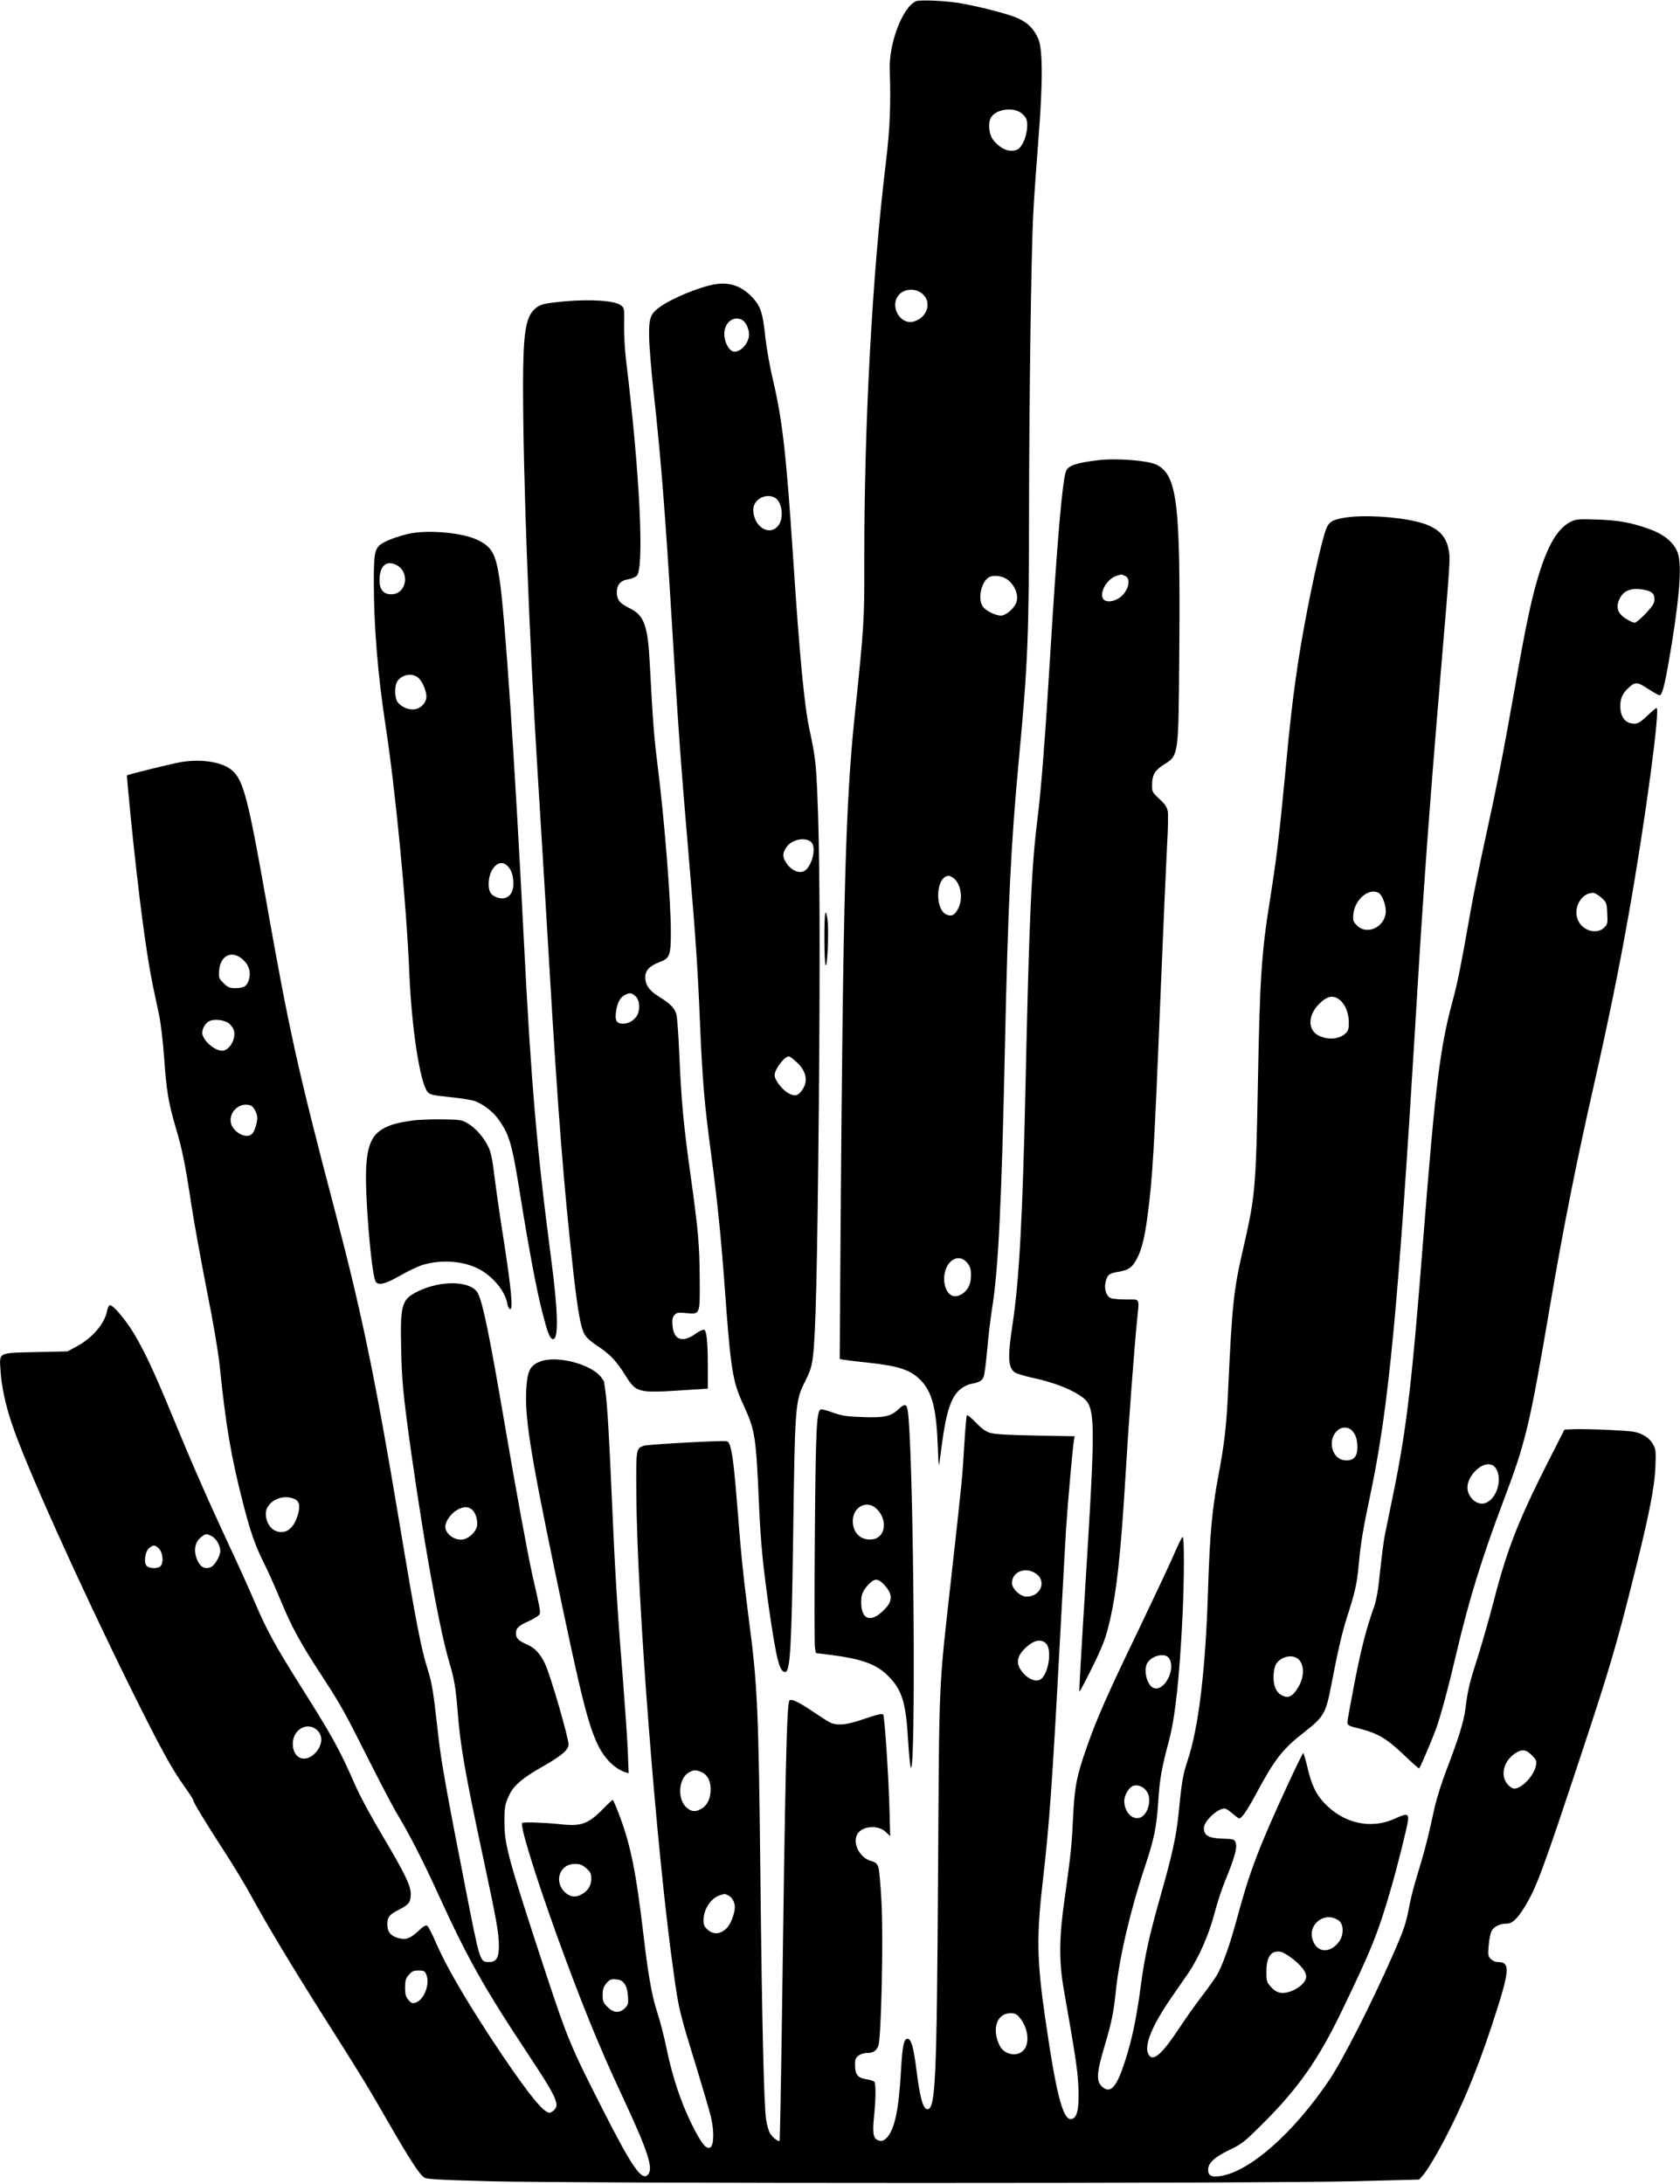 <?xml version="1.0" standalone="no"?>
<!DOCTYPE svg PUBLIC "-//W3C//DTD SVG 20010904//EN"
 "http://www.w3.org/TR/2001/REC-SVG-20010904/DTD/svg10.dtd">
<svg version="1.0" xmlns="http://www.w3.org/2000/svg"
 width="1182pt" height="1536pt" viewBox="0 0 1182 1536"
 preserveAspectRatio="xMidYMid meet">
<g transform="translate(0,1536) scale(0.1,-0.1)"
fill="#000000" stroke="none">
<path d="M6444 15351 c-93 -41 -189 -291 -184 -476 8 -263 2 -415 -28 -665
-96 -788 -153 -1856 -151 -2805 1 -401 -2 -454 -66 -1065 -66 -624 -83 -1258
-101 -3641 l-6 -897 28 -6 c16 -3 95 -12 176 -21 208 -22 293 -50 363 -120 81
-82 112 -195 122 -448 3 -86 7 -156 9 -154 1 1 10 59 18 127 32 248 66 354
134 410 20 16 52 32 72 36 56 9 80 22 91 51 6 16 17 102 25 193 8 91 23 219
34 286 44 275 67 739 90 1824 22 1020 42 1439 100 2055 61 645 70 871 70 1705
1 808 15 1850 30 2120 5 107 22 341 36 520 32 400 31 638 -2 710 -32 68 -69
107 -137 139 -61 29 -233 75 -397 106 -102 19 -297 29 -326 16z m734 -781 c18
-11 37 -32 43 -48 22 -57 -15 -187 -60 -212 -53 -28 -125 1 -177 71 -26 36
-33 113 -13 150 30 57 143 78 207 39z m-689 -1276 c68 -57 38 -164 -55 -194
-101 -34 -182 114 -105 191 40 40 115 42 160 3z m589 -2004 c63 -38 96 -124
68 -178 -22 -42 -73 -82 -104 -82 -41 1 -108 35 -128 65 -36 55 -10 173 44
205 28 16 85 11 120 -10z m-370 -2106 c52 -36 70 -145 34 -213 -23 -46 -44
-58 -78 -46 -91 33 -81 272 11 275 6 0 21 -7 33 -16z m96 -2705 c25 -30 30
-52 26 -114 -4 -60 -45 -110 -97 -121 -91 -18 -125 161 -47 240 38 37 84 35
118 -5z"/>
<path d="M5028 13360 c-109 -19 -301 -98 -385 -159 -68 -49 -78 -77 -76 -211
1 -63 15 -239 32 -390 50 -451 82 -855 126 -1585 44 -735 65 -1029 120 -1670
49 -573 63 -774 80 -1180 17 -408 31 -571 80 -935 42 -314 69 -581 95 -940 41
-562 54 -647 130 -810 83 -182 89 -217 110 -700 12 -275 28 -437 75 -765 49
-332 70 -415 109 -415 35 0 45 161 56 925 13 964 14 978 85 1120 36 72 47 107
55 175 19 161 30 608 41 1750 10 1137 7 1849 -12 2237 -9 191 -15 243 -53 418
-37 170 -70 515 -116 1215 -48 728 -76 969 -140 1240 -22 91 -46 228 -55 305
-19 183 -34 226 -104 296 -71 70 -153 96 -253 79z m193 -250 c26 -14 49 -62
49 -103 0 -64 -68 -134 -114 -118 -33 13 -60 68 -60 123 0 79 65 130 125 98z
m230 -1250 c53 -29 67 -147 23 -199 -63 -76 -174 -3 -174 114 0 71 86 119 151
85z m258 -2425 c38 -38 1 -178 -54 -203 -36 -17 -91 9 -122 57 -29 43 -29 69
0 112 37 56 136 75 176 34z m-108 -1542 c69 -62 86 -130 49 -190 -30 -49 -54
-58 -98 -35 -46 23 -102 95 -102 129 0 43 69 133 101 133 5 0 28 -17 50 -37z"/>
<path d="M3968 13240 c-143 -14 -167 -20 -203 -51 -67 -59 -84 -167 -85 -534
0 -645 42 -1764 105 -2770 19 -302 55 -896 80 -1320 61 -1033 100 -1533 170
-2162 30 -261 49 -373 76 -425 14 -26 43 -53 103 -92 83 -56 125 -101 195
-214 66 -104 88 -110 371 -92 l200 13 0 151 c0 177 -8 256 -26 263 -7 3 -33
-9 -57 -26 -93 -68 -157 -47 -165 53 -4 45 -1 61 14 77 16 18 26 19 85 13 95
-9 94 -10 92 241 -1 237 -11 347 -63 720 -50 353 -67 535 -80 850 -6 138 -15
268 -21 289 -12 46 -44 78 -123 126 -67 41 -96 82 -96 137 0 48 32 81 103 107
69 26 77 47 77 208 0 232 -46 802 -95 1189 -23 183 -32 296 -54 714 -14 259
-40 327 -141 377 -70 34 -90 59 -90 112 0 54 27 84 82 92 23 4 49 15 58 24 54
54 22 718 -75 1515 -9 72 -15 184 -14 250 2 117 2 119 -23 138 -44 33 -216 44
-400 27z m504 -4888 c24 -20 32 -74 18 -117 -14 -43 -60 -75 -106 -75 -46 0
-58 20 -50 82 9 69 31 107 69 123 33 14 40 12 69 -13z"/>
<path d="M7725 12123 c-152 -18 -210 -38 -225 -77 -26 -68 -63 -504 -110
-1276 -37 -613 -65 -966 -90 -1165 -42 -329 -59 -694 -85 -1890 -20 -915 -44
-1357 -90 -1663 -37 -240 -33 -313 17 -346 13 -8 68 -25 123 -37 132 -28 251
-72 323 -118 126 -82 126 -82 42 -1445 -22 -352 -38 -641 -36 -644 3 -2 43 74
90 169 69 140 92 198 116 294 56 227 85 493 120 1075 19 328 59 861 80 1074
16 161 24 146 -74 146 -47 0 -96 4 -109 9 -35 14 -51 67 -37 120 12 45 25 55
85 65 65 11 92 26 117 64 45 69 69 156 92 332 35 267 46 440 91 1550 19 465
40 937 46 1050 7 113 9 223 5 244 -6 30 -20 51 -59 87 -51 47 -52 49 -51 103
0 63 19 97 75 133 114 73 110 46 116 788 9 1056 -14 1252 -159 1326 -59 30
-285 48 -413 32z m189 -813 c51 -19 23 -118 -46 -160 -44 -26 -94 -26 -108 0
-25 47 31 140 96 160 16 4 30 9 31 9 1 1 13 -3 27 -9z"/>
<path d="M9461 11719 c-98 -17 -118 -32 -141 -110 -50 -167 -139 -596 -184
-889 -36 -233 -61 -445 -96 -825 -38 -400 -60 -583 -105 -865 -60 -377 -71
-546 -85 -1295 -13 -721 -20 -793 -96 -1125 -75 -324 -84 -399 -114 -1041 -11
-241 -26 -369 -70 -600 -42 -228 -58 -401 -70 -774 -17 -574 -66 -984 -145
-1220 -33 -97 -41 -150 -65 -390 -14 -138 -46 -283 -122 -550 -80 -281 -113
-430 -138 -615 -33 -253 -64 -401 -117 -565 -55 -169 -97 -219 -150 -179 -53
40 -51 94 11 302 45 151 62 230 76 372 24 237 104 579 205 880 66 198 83 279
95 472 9 143 25 231 74 413 44 163 75 446 96 880 12 257 13 555 1 555 -5 0
-32 -55 -61 -122 -29 -68 -142 -307 -250 -533 -214 -442 -293 -623 -359 -810
-76 -215 -90 -286 -101 -503 -10 -212 -15 -255 -60 -579 -39 -272 -40 -438 -6
-633 84 -478 97 -565 103 -685 6 -144 -5 -208 -38 -226 -65 -34 -113 139 -194
697 -61 421 -64 585 -15 1002 42 365 64 664 115 1622 19 360 40 729 45 820 12
185 48 591 56 631 l5 27 -273 5 c-178 3 -289 9 -318 18 -33 9 -60 28 -103 72
-32 33 -60 57 -64 53 -4 -3 -12 -100 -19 -214 -14 -232 -13 -225 -89 -907 -93
-835 -86 -684 -95 -2085 -9 -1475 -18 -1675 -75 -1675 -30 0 -52 77 -76 267
-21 169 -38 228 -64 228 -26 0 -36 -48 -46 -225 -16 -282 -46 -420 -104 -475
-18 -17 -31 -21 -50 -16 -40 10 -48 45 -36 165 13 121 14 231 3 248 -4 6 -28
14 -54 18 -62 9 -81 32 -82 96 -1 42 3 54 23 70 13 10 39 19 58 19 47 0 69 14
83 52 20 54 36 749 22 1008 -6 118 -16 230 -22 247 -9 25 -20 35 -49 43 -92
24 -144 148 -87 205 46 46 143 45 191 -3 l28 -27 -6 225 c-6 205 -32 598 -42
627 -5 14 -31 8 -168 -38 -99 -33 -163 -37 -209 -13 -18 9 -71 43 -118 75
-101 69 -156 94 -166 77 -19 -30 -29 -471 -54 -2328 -6 -420 -13 -766 -15
-768 -9 -9 -55 29 -70 58 -8 16 -20 58 -25 92 -15 100 -29 680 -40 1698 -13
1194 -20 1349 -80 1810 -39 300 -56 464 -80 775 -23 290 -36 400 -53 454 -12
35 -13 36 -62 35 -159 -3 -526 -25 -546 -33 -54 -20 -54 -22 -52 -325 3 -744
144 -2553 264 -3391 34 -246 41 -273 154 -639 46 -152 94 -313 105 -358 25
-98 24 -205 -2 -222 -28 -17 -64 27 -133 167 -75 152 -134 330 -175 527 -16
80 -45 192 -64 250 -40 121 -66 268 -101 570 -49 415 -87 604 -160 803 -26 70
-50 127 -54 127 -4 0 -36 -30 -71 -66 -104 -105 -153 -122 -306 -104 -104 11
-251 16 -260 8 -17 -17 91 -366 241 -783 170 -469 294 -776 457 -1125 190
-407 228 -524 185 -568 -43 -42 -113 60 -315 458 -226 443 -250 502 -403 965
-267 814 -289 896 -290 1058 -1 105 5 133 37 198 32 64 97 118 234 195 131 75
180 116 180 154 0 48 -125 480 -164 565 -32 70 -72 114 -125 137 -61 26 -81
45 -81 78 0 39 18 56 93 89 37 17 70 38 74 48 7 17 0 50 -52 278 -33 149 -109
560 -200 1092 -99 580 -147 816 -182 885 -44 90 -259 97 -425 14 -114 -57
-123 -90 -115 -424 3 -162 13 -278 36 -457 94 -717 224 -1465 301 -1723 37
-124 47 -186 60 -352 19 -240 50 -420 176 -1010 98 -457 114 -547 114 -637 0
-83 -18 -113 -69 -113 -65 0 -63 -6 -166 520 -129 657 -171 889 -190 1060 -37
332 -45 379 -75 475 -49 157 -81 321 -205 1065 -164 981 -259 1441 -445 2150
-266 1010 -328 1293 -489 2205 -123 696 -158 833 -233 902 -65 61 -209 87
-358 64 -58 -9 -377 -87 -387 -95 -1 -1 11 -135 27 -297 58 -572 110 -962 156
-1184 14 -66 34 -161 45 -212 10 -50 26 -183 34 -295 16 -228 30 -314 80 -484
48 -162 68 -260 110 -539 20 -132 70 -406 110 -610 45 -224 80 -431 90 -525
43 -425 82 -652 165 -973 52 -204 87 -302 150 -427 29 -58 81 -175 116 -260
75 -181 136 -294 284 -520 142 -219 162 -255 338 -605 83 -165 174 -338 203
-385 76 -125 176 -320 274 -535 212 -465 328 -672 635 -1135 202 -305 229
-361 190 -400 -11 -11 -26 -20 -34 -20 -40 0 -140 121 -329 400 -230 342 -390
612 -469 794 -26 61 -54 115 -62 121 -11 7 -27 -3 -64 -38 -58 -53 -89 -64
-141 -48 -53 15 -76 44 -76 96 0 52 14 69 87 106 65 33 78 51 78 109 0 58 -46
151 -200 410 -79 132 -157 277 -195 363 -105 241 -157 335 -387 699 -172 274
-232 383 -313 573 -40 94 -125 283 -190 420 -145 312 -257 567 -392 895 -122
297 -189 441 -266 573 -58 98 -149 207 -173 207 -7 0 -16 -16 -20 -37 -16 -91
-102 -192 -214 -253 l-65 -35 -223 -5 c-271 -6 -257 1 -248 -135 7 -106 34
-234 78 -365 92 -280 472 -1124 838 -1865 205 -414 287 -564 374 -685 36 -51
66 -97 66 -102 0 -15 82 -150 220 -363 65 -99 150 -241 190 -315 93 -172 298
-514 505 -840 266 -419 308 -488 451 -737 155 -269 224 -376 258 -398 19 -13
99 -17 462 -27 607 -16 5450 -16 6079 0 l460 12 32 37 c18 21 64 94 102 163
140 251 265 543 375 878 131 398 136 452 42 452 -14 0 -36 10 -47 21 -20 20
-21 29 -15 96 3 40 12 86 21 102 15 30 58 51 105 51 39 0 73 31 124 113 85
138 128 253 404 1087 186 561 243 751 357 1205 115 456 156 661 162 810 4 112
3 123 -19 160 -16 27 -39 48 -72 64 -43 22 -69 25 -225 33 -97 5 -209 7 -250
6 l-74 -3 -122 -240 c-204 -404 -281 -601 -374 -960 -33 -126 -84 -306 -114
-400 -58 -180 -70 -228 -87 -365 -12 -92 -47 -204 -134 -431 -31 -81 -67 -195
-81 -255 -13 -60 -34 -152 -46 -204 -12 -52 -43 -166 -70 -253 -27 -87 -56
-197 -64 -245 -22 -120 -36 -162 -122 -357 -148 -335 -345 -722 -441 -865
-253 -376 -564 -648 -770 -676 -61 -8 -82 4 -82 46 0 46 45 88 149 138 90 43
105 55 247 197 239 239 382 443 544 780 209 433 257 551 349 871 44 152 104
394 116 461 9 58 -5 61 -90 22 -170 -78 -363 -35 -500 112 -58 62 -88 127
-117 251 -13 54 -26 98 -29 98 -3 0 -50 -96 -104 -212 -210 -455 -273 -620
-365 -963 -51 -186 -101 -326 -143 -395 -12 -19 -55 -80 -97 -135 -43 -55
-114 -156 -160 -225 -130 -197 -193 -249 -222 -184 -28 61 29 199 160 389 42
61 96 139 121 175 75 110 146 272 185 420 19 74 54 180 77 235 63 152 85 229
73 262 -9 27 -12 28 -94 31 -96 3 -130 22 -130 74 0 48 95 138 146 138 9 0 34
-16 55 -35 22 -19 43 -35 47 -35 18 0 53 51 118 170 133 248 186 316 338 435
140 109 154 134 191 326 50 259 77 375 115 494 55 172 67 224 80 365 14 150
28 235 80 482 131 616 197 1314 320 3353 55 920 94 1450 175 2415 71 839 70
824 55 893 -20 98 -87 155 -218 187 -148 37 -384 50 -511 29z m238 -2639 c24
-12 51 -80 51 -128 0 -109 -130 -174 -202 -102 -28 28 -30 35 -26 81 10 103
109 186 177 149z m-7983 -476 c39 -39 51 -88 34 -138 -14 -44 -35 -56 -95 -56
-40 0 -52 5 -82 35 -34 34 -35 38 -31 90 9 111 97 146 174 69z m7709 -276 c39
-31 65 -93 65 -159 0 -46 -4 -59 -24 -78 -43 -41 -123 -47 -188 -15 -79 40
-77 142 3 223 56 56 99 64 144 29z m-7816 -165 c14 -11 30 -31 35 -45 21 -59
-28 -148 -81 -148 -49 0 -121 58 -138 111 -9 29 13 77 44 95 34 19 105 12 140
-13z m156 -579 c20 -8 45 -56 45 -86 0 -36 -19 -96 -36 -113 -40 -40 -137 11
-150 80 -14 78 67 147 141 119z m7745 -2284 c29 -29 40 -63 40 -121 0 -67 -29
-96 -90 -90 -93 10 -124 150 -46 213 28 24 72 22 96 -2z m-7446 -480 c42 -15
51 -48 32 -113 -30 -102 -88 -143 -158 -114 -40 17 -68 67 -68 120 0 81 107
140 194 107z m1253 -75 c28 -20 47 -78 39 -120 -7 -35 -48 -78 -87 -90 -64
-21 -146 40 -135 98 8 41 48 90 88 110 41 21 68 21 95 2z m-1826 -191 c31 -15
59 -66 59 -104 0 -33 -39 -100 -65 -112 -40 -18 -74 -2 -95 45 -32 70 -20 135
32 171 28 20 32 20 69 0z m-371 -88 c26 -29 32 -94 11 -120 -16 -19 -70 -21
-96 -3 -26 20 -16 104 15 129 29 24 42 23 70 -6z m6170 -175 c76 -54 31 -161
-68 -161 -43 0 -102 55 -102 95 0 81 96 118 170 66z m70 -491 c39 -39 22 -188
-27 -242 -33 -37 -100 -14 -148 52 -39 53 -29 105 32 161 58 54 108 64 143 29z
m864 -102 c54 -77 -35 -244 -111 -209 -43 20 -69 123 -42 172 29 54 125 77
153 37z m897 2 c55 -30 62 -124 15 -204 -38 -64 -67 -82 -107 -65 -46 18 -69
63 -69 132 0 32 7 71 15 87 26 50 98 75 146 50z m-6883 -516 c37 -42 27 -106
-23 -157 -71 -70 -155 -34 -155 68 0 106 112 162 178 89z m8539 -169 c31 -31
35 -40 30 -70 -12 -71 -98 -165 -153 -165 -13 0 -33 13 -48 31 -52 62 -27 162
53 216 48 32 77 29 118 -12z m-5842 -119 c42 -18 65 -61 65 -121 0 -62 -22
-111 -62 -135 -44 -26 -70 -25 -106 5 -69 58 -59 209 16 249 34 19 45 19 87 2z
m3136 -140 c35 -55 4 -164 -52 -181 -54 -17 -109 42 -109 117 0 41 32 96 63
107 32 12 76 -7 98 -43z m-3946 -537 c30 -26 35 -37 35 -74 0 -48 -25 -87 -70
-110 -42 -22 -74 -18 -109 10 -88 75 -47 205 64 205 35 0 52 -6 80 -31z m998
-190 c27 -12 47 -47 47 -83 0 -45 -30 -122 -58 -149 -43 -41 -90 -46 -130 -12
-27 23 -32 34 -32 71 0 75 53 155 116 174 16 4 30 9 31 9 1 1 13 -4 26 -10z
m4297 -178 c35 -26 35 -102 1 -148 -63 -85 -154 -79 -185 11 -39 113 88 207
184 137z m-331 -264 c65 -50 101 -96 101 -130 0 -56 -113 -126 -184 -113 -22
4 -46 20 -65 42 -29 32 -31 41 -31 107 0 107 35 153 105 138 11 -2 44 -22 74
-44z m-6089 -117 c26 -64 -15 -174 -74 -195 -25 -8 -31 -6 -52 18 -19 23 -24
39 -24 87 0 48 4 64 26 89 21 26 33 31 69 31 38 0 44 -3 55 -30z m1393 -62
c14 -18 22 -48 25 -87 4 -54 2 -62 -21 -85 -38 -38 -80 -35 -123 8 -30 30 -34
40 -34 84 0 40 6 57 26 82 23 27 32 31 67 28 30 -2 45 -10 60 -30z m2780 -238
c64 -75 75 -192 22 -237 -47 -41 -130 -22 -160 36 -60 117 -23 231 75 231 30
0 44 -6 63 -30z"/>
<path d="M11055 11692 c-86 -41 -151 -141 -215 -332 -58 -176 -99 -363 -189
-877 -77 -433 -115 -630 -201 -1023 -38 -173 -83 -394 -100 -490 -78 -439 -93
-515 -135 -670 -84 -313 -118 -595 -200 -1635 -82 -1054 -120 -1368 -220
-1850 -24 -115 -48 -235 -54 -265 -6 -30 -20 -139 -31 -242 -14 -139 -26 -205
-46 -260 -51 -144 -85 -274 -134 -524 -27 -140 -50 -265 -50 -278 0 -21 9 -26
87 -45 127 -32 192 -71 311 -185 56 -54 105 -97 107 -94 8 8 85 188 116 271
34 92 90 300 149 552 84 358 177 659 323 1046 163 429 188 536 332 1381 92
540 184 1004 304 1533 108 477 184 850 251 1230 116 653 222 1445 195 1445 -5
0 -34 -25 -66 -55 -45 -43 -65 -55 -89 -55 -64 0 -100 45 -100 125 0 53 16 89
57 126 47 45 63 44 138 -6 38 -25 75 -45 81 -45 21 0 42 90 89 380 52 329 66
519 43 608 -19 75 -91 140 -199 179 -129 47 -219 64 -374 69 -123 4 -145 3
-180 -14z m560 -496 c19 -12 25 -25 25 -51 0 -28 -11 -46 -61 -100 -34 -36
-69 -65 -78 -65 -9 0 -38 13 -63 29 -57 36 -71 81 -44 137 25 54 70 76 139 71
32 -3 69 -12 82 -21z m-348 -2150 c36 -33 38 -37 41 -109 4 -70 2 -78 -21
-101 -47 -47 -138 -28 -177 37 -51 83 7 206 98 207 12 0 39 -15 59 -34z m-753
-4001 c63 -64 25 -223 -61 -256 -48 -18 -104 17 -124 78 -15 47 9 110 62 157
43 40 95 48 123 21z"/>
<path d="M2898 11610 c-64 -11 -166 -45 -206 -70 -55 -33 -62 -66 -62 -272 0
-310 28 -651 80 -993 73 -476 149 -1260 170 -1761 16 -387 75 -768 128 -834
16 -19 35 -24 152 -36 74 -7 155 -20 179 -28 59 -21 130 -75 167 -128 80 -111
97 -173 159 -563 54 -339 111 -643 150 -793 36 -141 52 -183 72 -190 45 -14
41 184 -11 578 -99 752 -141 1246 -191 2240 -62 1230 -133 2291 -171 2530 -27
178 -54 225 -158 274 -100 47 -319 69 -458 46z m-109 -224 c99 -52 71 -206
-37 -206 -53 0 -82 34 -82 96 0 103 47 147 119 110z m155 -794 c27 -24 56 -91
56 -130 0 -49 -46 -92 -97 -92 -46 0 -100 31 -113 66 -15 39 -12 107 6 133 35
49 106 60 148 23z m626 -1322 c28 -28 41 -66 42 -123 2 -84 -52 -126 -123 -96
-37 15 -51 40 -51 92 1 110 76 183 132 127z"/>
<path d="M5807 8937 c-10 -26 -9 -349 2 -366 12 -19 23 229 14 314 -6 46 -11
64 -16 52z"/>
<path d="M2911 7480 c-114 -16 -165 -30 -218 -60 -104 -60 -131 -177 -113
-508 14 -269 43 -528 62 -564 16 -32 66 -21 168 37 52 30 120 63 151 74 124
42 281 36 395 -18 104 -49 198 -159 213 -250 3 -19 12 -36 20 -39 22 -7 8 143
-44 479 -26 162 -55 366 -66 454 -14 122 -25 171 -44 210 -33 68 -87 129 -143
163 -44 26 -54 27 -182 29 -74 1 -164 -3 -199 -7z"/>
<path d="M3807 5786 c-74 -27 -94 -61 -103 -178 -15 -200 22 -440 197 -1283
186 -897 237 -1100 310 -1247 46 -91 117 -160 188 -183 l24 -7 -6 153 c-3 85
-20 323 -36 529 -37 455 -56 771 -76 1245 -18 423 -32 665 -45 755 -5 36 -10
68 -10 72 0 3 -12 21 -26 38 -74 87 -305 146 -417 106z"/>
<path d="M6318 5445 c-52 -48 -100 -58 -253 -52 -109 4 -142 9 -203 31 -41 15
-79 25 -87 23 -30 -12 -36 -131 -42 -887 -3 -416 -3 -772 1 -791 l6 -36 98
-12 c227 -29 328 -66 411 -149 97 -97 125 -186 140 -452 6 -101 15 -188 20
-193 35 -35 21 2010 -17 2463 -8 100 -18 107 -74 55z m-152 -696 c79 -74 67
-198 -21 -215 -82 -15 -145 40 -145 127 0 100 98 152 166 88z m58 -539 c63
-70 58 -120 -22 -190 -90 -80 -151 -39 -142 95 3 38 15 62 53 103 41 43 67 41
111 -8z"/>
</g>
</svg>
